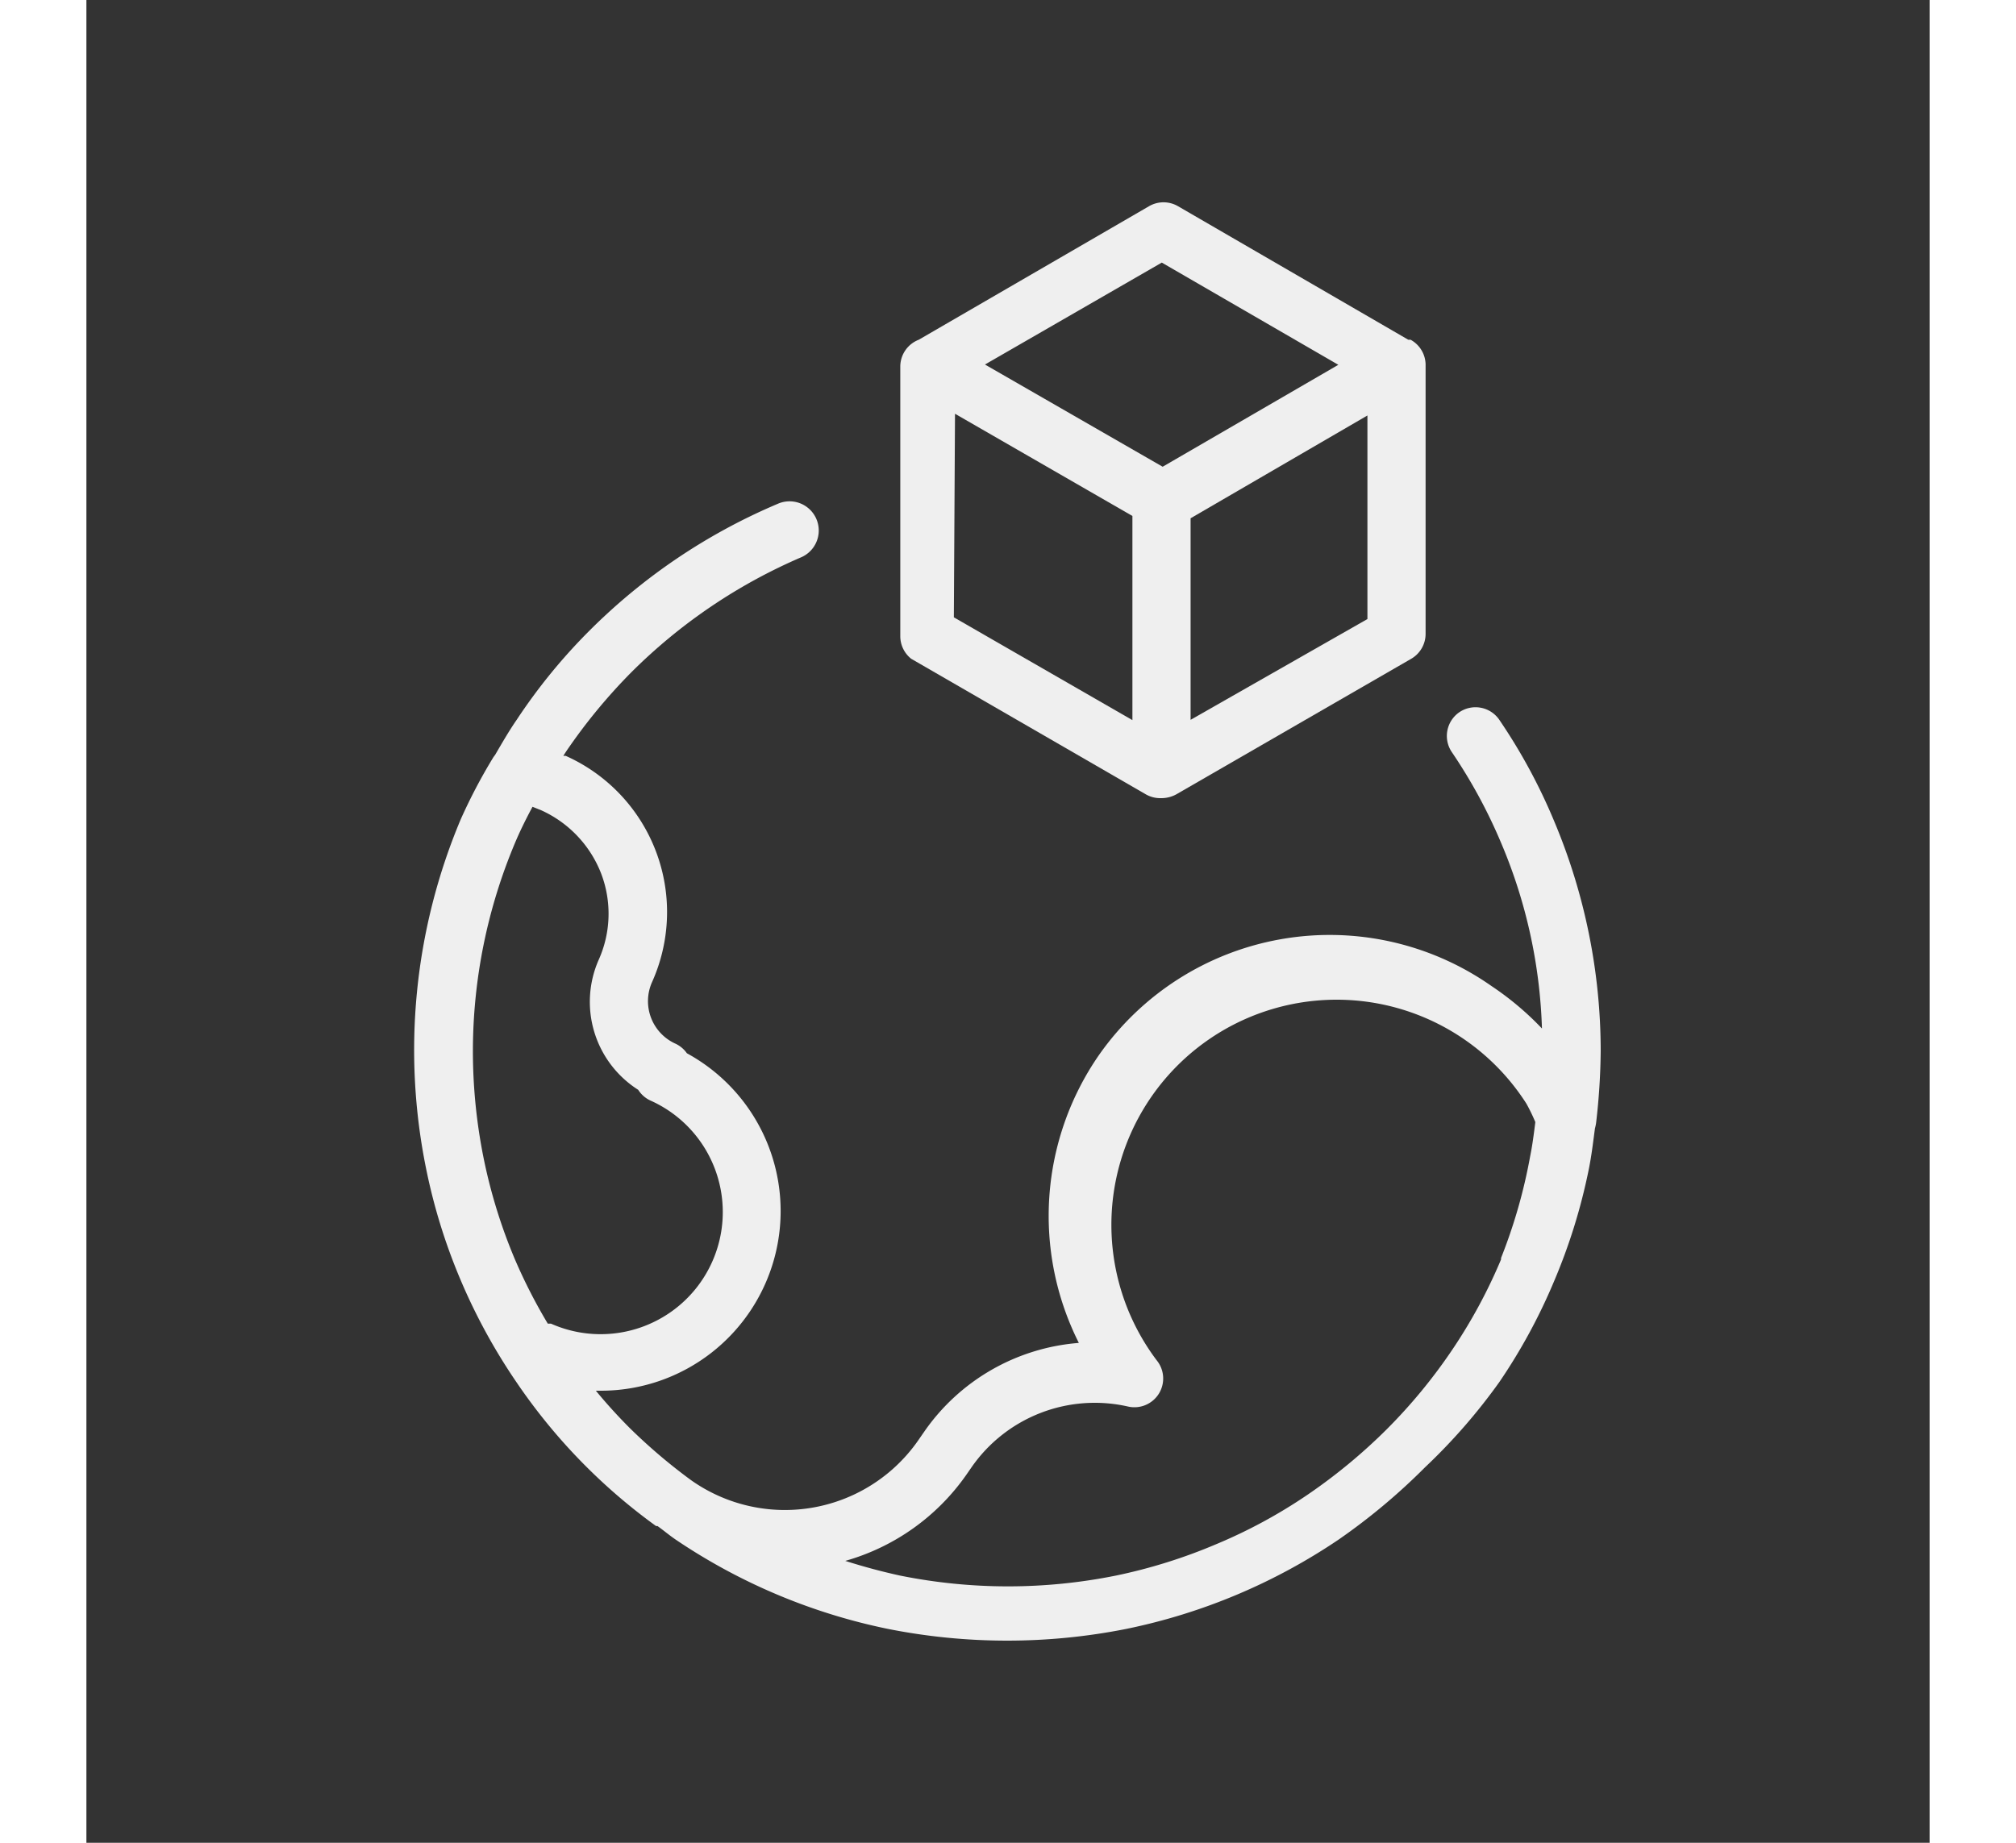 <svg xmlns="http://www.w3.org/2000/svg" width="70px" id="Layer_1" data-name="Layer 1" viewBox="0 0 64 64"><rect x="0" y="0" width="64" height="64" fill="#333333" stroke="none"/><defs><style>.cls-1{fill:#efefef;}</style></defs><title>2 copy 4</title><path class="cls-1" d="M52.42,39a23.12,23.12,0,0,0,.16-2.49,20.61,20.61,0,0,0-1.62-8A19.68,19.68,0,0,0,49.06,25a1,1,0,0,0-1.38-.27,1,1,0,0,0-.27,1.39,18.11,18.11,0,0,1,1.71,3.15,17.88,17.88,0,0,1,1.42,6.45,10.3,10.3,0,0,0-1.76-1.48,9.78,9.78,0,0,0-13.62,2.4,9.81,9.81,0,0,0-.7,10,7.21,7.21,0,0,0-5.36,3.07l-.18.26A5.64,5.64,0,0,1,21,51.41a19.39,19.39,0,0,1-2.13-1.81c-.41-.41-.81-.85-1.18-1.3h.16a6.24,6.24,0,0,0,3-11.72,1,1,0,0,0-.39-.33,1.62,1.62,0,0,1-.82-2.14h0a5.94,5.94,0,0,0-3-7.86l-.08,0,.09-.14a19.37,19.37,0,0,1,2.27-2.76,18.92,18.92,0,0,1,5.91-4A1,1,0,0,0,24,17.5a20.58,20.58,0,0,0-6.54,4.41A19.76,19.76,0,0,0,14.94,25c-.27.39-.51.81-.75,1.22a1,1,0,0,0-.09.13v0A19.05,19.05,0,0,0,13,28.45a20.65,20.65,0,0,0-1.2,12.16A20.07,20.07,0,0,0,13,44.47,20.38,20.38,0,0,0,14.93,48a20,20,0,0,0,4.85,5l0,0,.05,0c.21.15.41.32.63.47a20.51,20.51,0,0,0,7.36,3.1,21.21,21.21,0,0,0,8.3,0,20.51,20.51,0,0,0,7.36-3.1,21.57,21.57,0,0,0,3-2.51A20.25,20.25,0,0,0,49.06,48a19.76,19.76,0,0,0,1.9-3.5,20.07,20.07,0,0,0,1.2-3.86c.1-.48.16-1,.22-1.45A1.55,1.55,0,0,0,52.42,39Zm-39-2.49a18.67,18.67,0,0,1,1.46-7.23c.18-.43.39-.85.61-1.26l.3.12a4,4,0,0,1,2.08,2.19,3.91,3.91,0,0,1-.08,3h0a3.62,3.62,0,0,0,1.37,4.52,1,1,0,0,0,.42.37,4.24,4.24,0,0,1-3.45,7.75s-.07,0-.11,0a18.72,18.72,0,0,1-1.14-2.23,18.45,18.45,0,0,1-1.08-3.48A18.86,18.86,0,0,1,13.42,36.46Zm35.7,7.23a18.2,18.2,0,0,1-1.71,3.16,18.64,18.64,0,0,1-2.27,2.75,19.29,19.29,0,0,1-2.75,2.27,17.84,17.84,0,0,1-3.16,1.71,18.48,18.48,0,0,1-3.48,1.09,18.94,18.94,0,0,1-7.5,0c-.64-.14-1.27-.31-1.9-.51a7.68,7.68,0,0,0,4.21-3l.18-.26a5.21,5.21,0,0,1,5.43-2.1,1,1,0,0,0,1.07-.45,1,1,0,0,0-.08-1.16A7.82,7.82,0,1,1,50,38.33l0,0a0,0,0,0,0,0,0,6.46,6.46,0,0,1,.31.64c-.05.4-.1.8-.18,1.19A18.45,18.45,0,0,1,49.12,43.69Z"></path><path class="cls-1" d="M28.64,22.88l8.15,4.71a1,1,0,0,0,.5.13h.05a1.09,1.09,0,0,0,.5-.13L46,22.88a1,1,0,0,0,.5-.87l0-9.36a1,1,0,0,0-.52-.85h0l-.08,0-8-4.64a1,1,0,0,0-1,0l-8,4.64a1,1,0,0,0-.64.92l0,9.36A1,1,0,0,0,28.64,22.88Zm1.52-8.51,6.16,3.55,0,7.09-6.2-3.57ZM38.34,25l0-7,6.14-3.57,0,7.07Zm-1-15.88,6.13,3.55-6.1,3.54L31.2,12.66Z"></path></svg> 